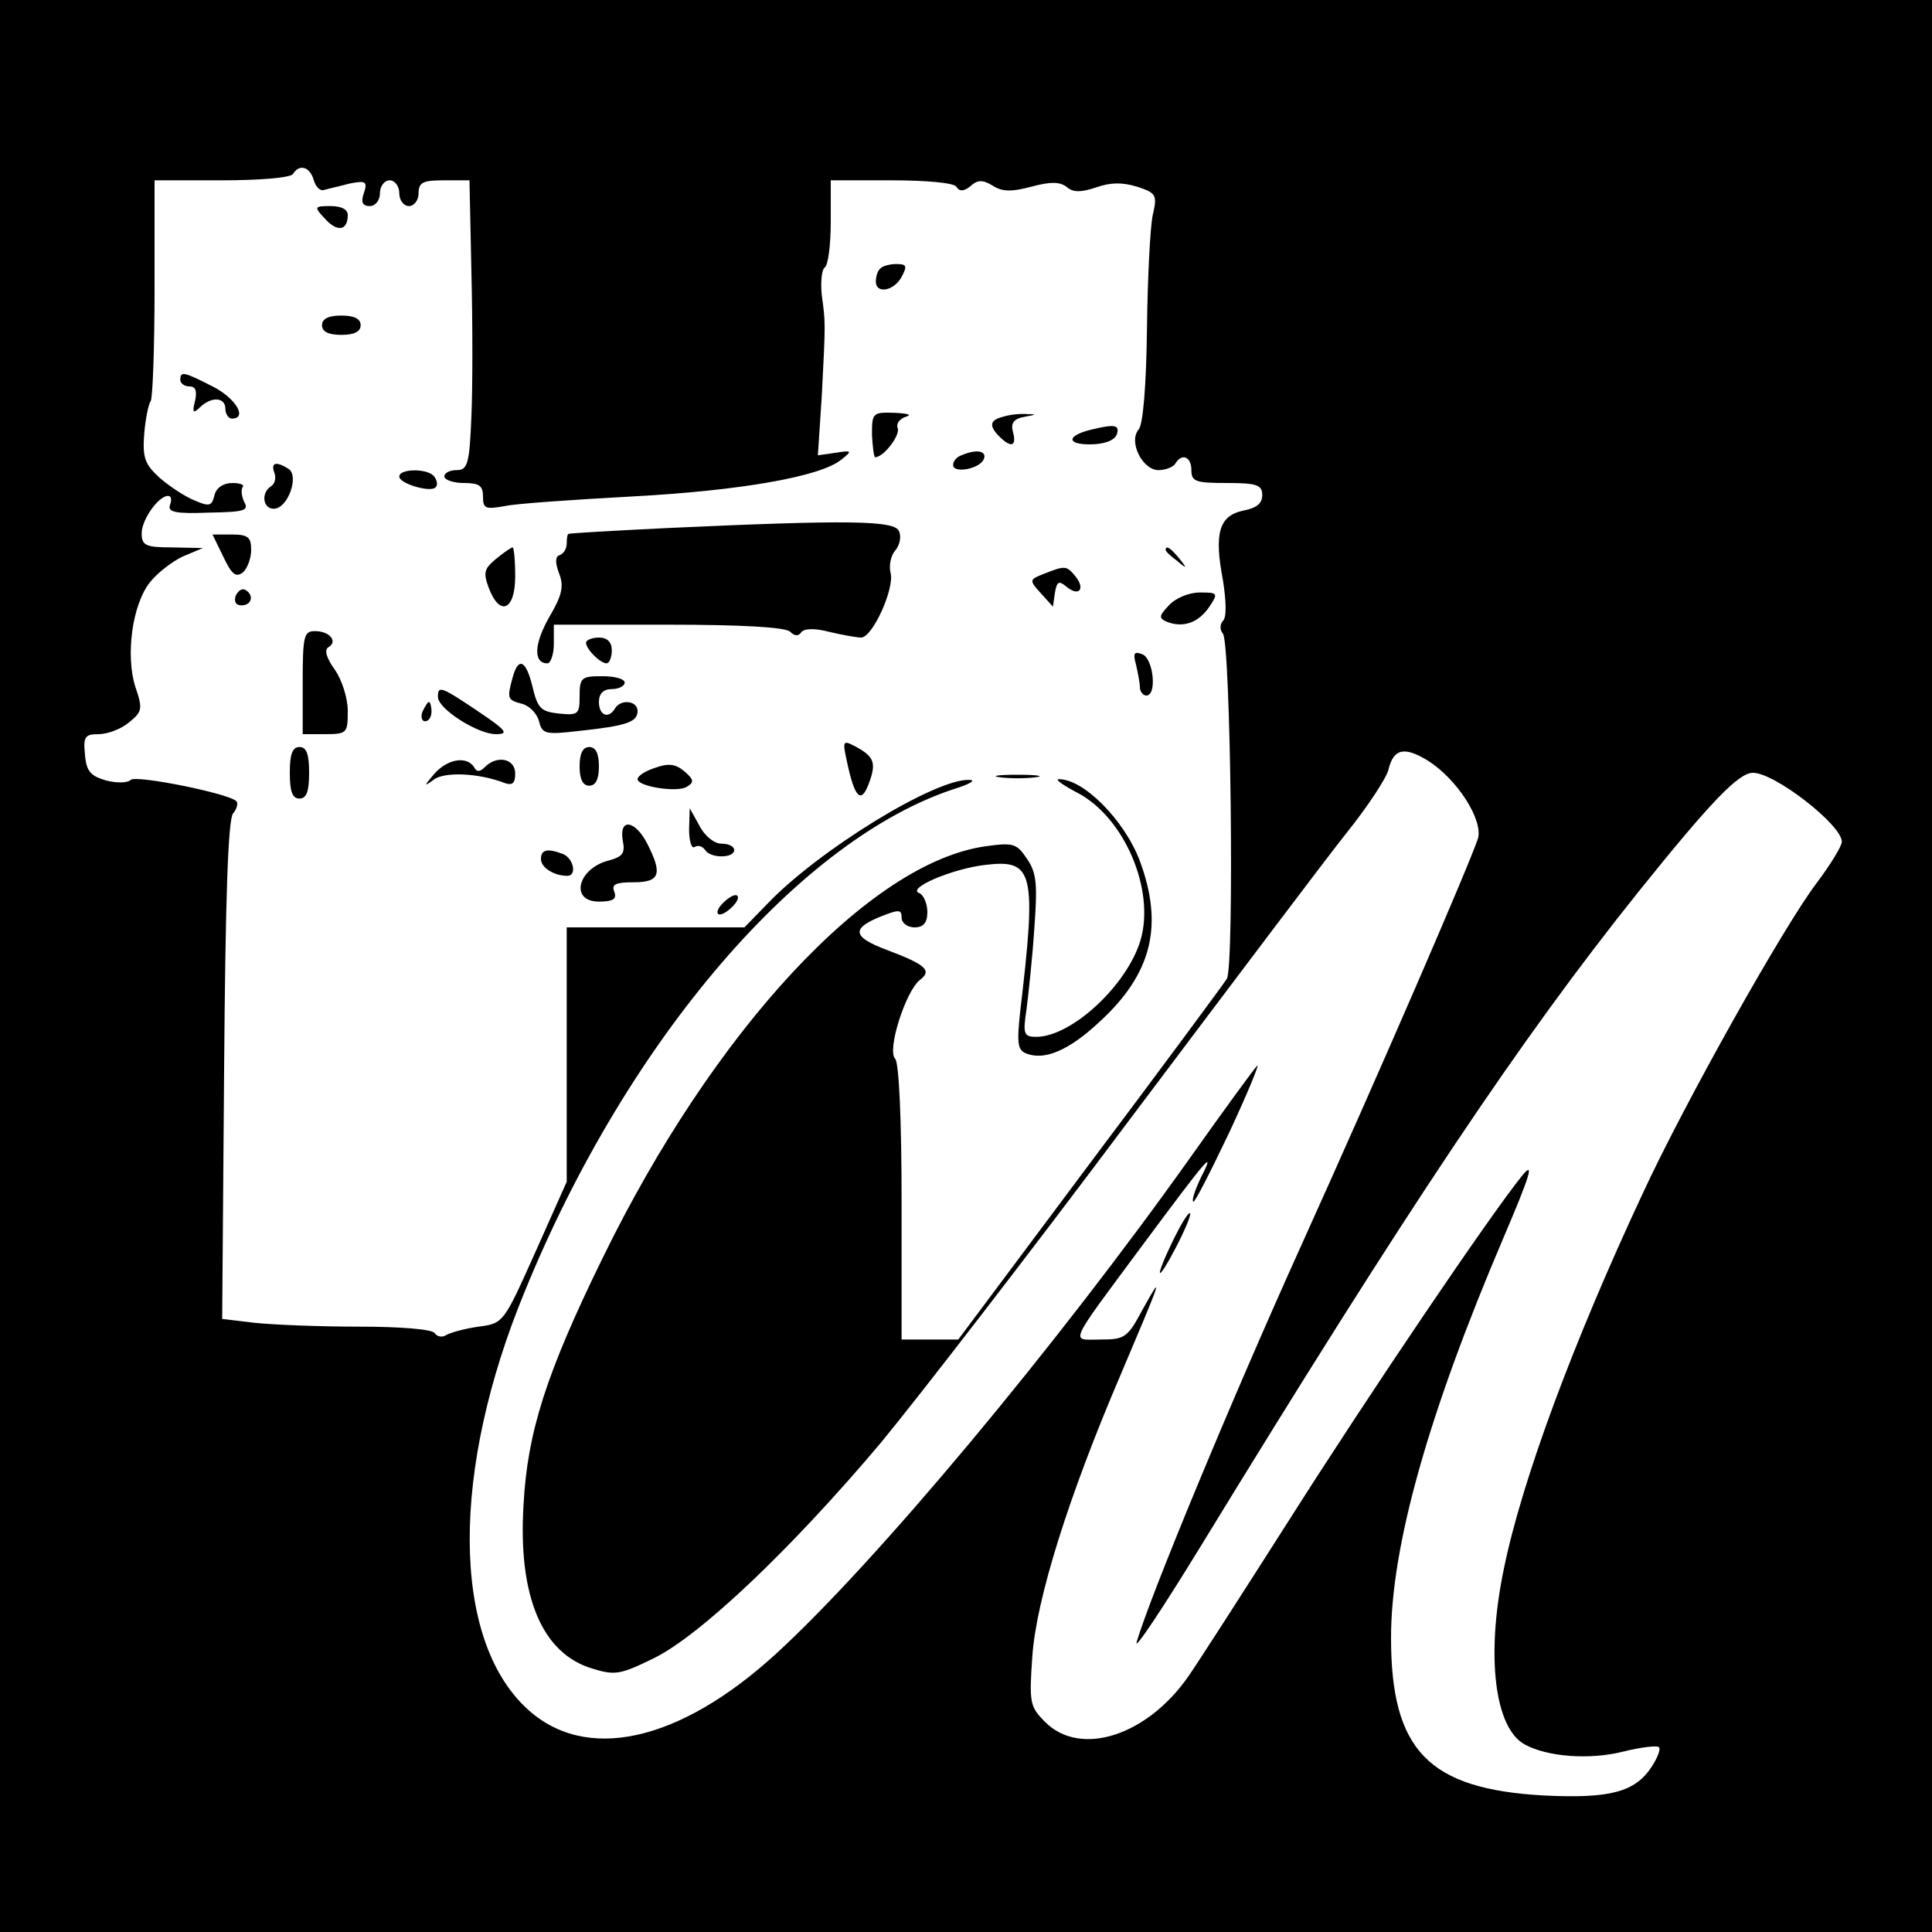 <?xml version="1.0" standalone="no"?>
<!DOCTYPE svg PUBLIC "-//W3C//DTD SVG 20010904//EN"
 "http://www.w3.org/TR/2001/REC-SVG-20010904/DTD/svg10.dtd">
<svg version="1.0" xmlns="http://www.w3.org/2000/svg"
 width="300pt" height="300pt" viewBox="0 0 300 300"
 preserveAspectRatio="xMidYMid meet">
<g transform="translate(0,300) scale(0.1,-0.1)"
fill="#000000" stroke="none">
<path d="M0 1500 l0 -1500 1500 0 1500 0 0 1500 0 1500 -1500 0 -1500 0 0
-1500z m487 1221 c3 -11 10 -18 16 -16 7 2 25 6 40 10 25 5 28 3 22 -15 -5
-14 -2 -20 9 -20 9 0 16 9 16 20 0 11 7 20 15 20 8 0 15 -9 15 -20 0 -11 7
-20 15 -20 8 0 15 9 15 20 0 17 7 20 39 20 l40 0 3 -142 c2 -79 2 -180 0 -225
-3 -74 -6 -83 -23 -83 -10 0 -19 -4 -19 -10 0 -5 14 -10 30 -10 24 0 30 -4 30
-21 0 -19 4 -20 33 -15 17 4 106 10 197 15 170 9 294 31 326 57 18 14 17 15
-8 11 l-28 -4 6 91 c6 117 6 114 0 158 -2 21 0 40 5 43 5 4 9 35 9 71 l0 64
94 0 c55 0 98 -4 101 -10 5 -8 12 -7 22 1 11 10 19 10 34 1 15 -10 30 -10 60
-2 30 8 44 8 55 0 10 -9 22 -9 46 -1 23 8 41 8 64 1 30 -10 31 -13 24 -44 -4
-18 -8 -97 -9 -177 -1 -86 -6 -149 -13 -156 -16 -19 6 -63 31 -63 11 0 23 5
26 10 10 17 25 11 25 -10 0 -18 7 -20 55 -20 47 0 55 -3 55 -19 0 -13 -9 -20
-30 -24 -37 -8 -45 -35 -31 -108 5 -32 6 -58 0 -63 -5 -6 -5 -14 0 -20 12 -15
18 -517 6 -536 -5 -8 -101 -138 -213 -287 l-204 -273 -44 0 -44 0 0 213 c0
129 -4 217 -10 223 -13 13 16 104 38 122 20 15 10 24 -51 47 -53 20 -56 33 -9
52 28 11 32 11 32 -2 0 -8 9 -15 20 -15 14 0 20 7 20 24 0 13 -6 26 -12 29
-22 7 50 38 102 44 75 9 80 -10 54 -229 -5 -48 -4 -59 10 -64 28 -11 66 5 113
49 82 75 100 150 63 250 -24 64 -89 129 -127 127 -4 -1 9 -10 30 -21 73 -38
121 -151 98 -229 -21 -70 -107 -150 -162 -150 -19 0 -21 4 -15 43 3 23 9 79
12 124 5 69 4 87 -11 109 -16 24 -21 26 -64 20 -181 -25 -423 -286 -596 -641
-87 -178 -116 -269 -122 -381 -9 -143 29 -232 107 -255 35 -11 44 -9 95 16 72
35 215 171 353 335 57 69 231 294 385 500 155 206 307 408 339 448 32 40 61
84 64 97 8 33 25 36 61 14 46 -29 86 -92 78 -121 -14 -42 -151 -359 -274 -631
-109 -241 -237 -550 -256 -617 -4 -14 40 52 97 145 326 533 498 790 682 1020
114 142 156 185 178 185 34 0 138 -81 138 -107 0 -7 -18 -36 -39 -64 -51 -67
-206 -343 -271 -484 -107 -229 -187 -444 -215 -582 -28 -135 -14 -247 33 -272
35 -19 100 -24 152 -11 28 7 53 10 56 7 3 -3 -2 -16 -11 -30 -26 -40 -65 -50
-168 -45 -179 10 -237 70 -237 245 0 142 58 348 175 622 41 96 48 119 29 96
-51 -63 -237 -338 -362 -535 -72 -113 -142 -222 -156 -242 -64 -93 -168 -127
-223 -72 -24 24 -25 30 -20 102 6 88 56 248 137 437 62 146 69 164 35 103 -24
-45 -28 -48 -66 -48 -47 0 -53 -13 64 145 101 136 116 154 92 107 -9 -19 -15
-36 -12 -38 2 -2 27 47 56 108 29 62 48 109 43 103 -5 -5 -51 -68 -102 -140
-211 -297 -489 -630 -645 -773 -151 -138 -297 -170 -388 -84 -116 109 -117
369 -2 647 160 392 429 704 670 781 22 7 31 13 20 13 -53 2 -234 -109 -314
-193 l-35 -36 -138 0 -138 0 0 -198 0 -197 -49 -110 c-49 -109 -49 -110 -88
-115 -21 -3 -43 -9 -50 -13 -6 -4 -14 -3 -18 3 -4 6 -53 10 -118 10 -62 0
-134 3 -162 6 l-50 6 3 386 c2 264 6 390 14 399 6 7 8 16 5 19 -12 12 -156 41
-164 33 -5 -5 -22 -5 -38 -1 -24 7 -31 14 -33 40 -3 28 0 32 21 32 14 0 35 8
47 18 21 17 22 21 10 56 -15 48 -5 127 23 162 11 14 34 32 51 40 l31 13 -47 1
c-42 0 -48 3 -48 22 0 21 26 58 41 58 5 0 6 -6 3 -14 -4 -11 8 -14 59 -12 57
1 64 3 56 17 -4 9 -5 19 -2 23 3 3 -4 6 -16 6 -14 0 -25 -7 -28 -19 -4 -17 -8
-18 -31 -8 -15 6 -39 22 -54 35 -23 21 -27 31 -24 69 2 24 7 47 10 50 3 4 6
82 6 175 l0 168 104 0 c59 0 108 4 111 10 10 16 26 11 32 -9z"/>
<path d="M505 2660 c19 -21 35 -18 35 6 0 9 -10 14 -27 14 -25 0 -26 -1 -8
-20z"/>
<path d="M1367 2583 c-4 -3 -7 -12 -7 -20 0 -20 28 -15 40 7 9 17 8 20 -8 20
-10 0 -22 -3 -25 -7z"/>
<path d="M500 2495 c0 -10 10 -15 30 -15 20 0 30 5 30 15 0 10 -10 15 -30 15
-20 0 -30 -5 -30 -15z"/>
<path d="M280 2410 c0 -5 6 -10 14 -10 10 0 12 -7 9 -22 -5 -19 -3 -21 8 -10
18 17 39 15 39 -3 0 -8 5 -15 10 -15 25 0 6 32 -30 50 -45 23 -50 24 -50 10z"/>
<path d="M1354 2325 c1 -19 3 -35 5 -35 13 0 39 34 35 45 -3 7 3 15 13 18 10
3 2 5 -18 6 -34 1 -35 0 -35 -34z"/>
<path d="M1558 2353 c-21 -5 -23 -14 -6 -31 18 -18 27 -15 21 7 -4 14 1 21 19
24 17 3 18 4 3 4 -11 1 -28 -1 -37 -4z"/>
<path d="M1695 2333 c-38 -9 -40 -23 -3 -23 23 0 38 6 42 15 5 15 -2 17 -39 8z"/>
<path d="M1493 2293 c-7 -2 -13 -9 -13 -15 0 -14 43 -6 48 10 4 12 -12 15 -35
5z"/>
<path d="M426 2266 c3 -8 1 -17 -5 -21 -16 -10 -13 -35 4 -35 22 0 40 51 23
62 -19 12 -28 10 -22 -6z"/>
<path d="M620 2260 c0 -11 48 -25 56 -17 4 3 3 10 -1 16 -8 14 -55 14 -55 1z"/>
<path d="M1035 2180 c-82 -4 -151 -8 -152 -9 -2 0 -3 -7 -3 -15 0 -8 -5 -16
-11 -18 -7 -2 -7 -12 -1 -28 8 -20 5 -34 -15 -68 -24 -42 -25 -72 -3 -72 5 0
10 14 10 30 l0 30 178 0 c115 0 182 -4 189 -11 7 -7 13 -7 17 -1 4 6 20 7 43
1 21 -5 44 -9 50 -9 18 0 52 76 46 100 -3 11 0 27 7 35 7 8 10 22 6 30 -6 17
-78 18 -361 5z"/>
<path d="M347 2135 c13 -27 19 -32 30 -24 7 6 13 22 13 35 0 20 -5 24 -30 24
l-30 0 17 -35z"/>
<path d="M770 2132 c-18 -15 -20 -21 -11 -45 17 -45 41 -35 41 18 0 25 -2 45
-4 45 -2 0 -14 -8 -26 -18z"/>
<path d="M1810 2146 c0 -2 8 -10 18 -17 15 -13 16 -12 3 4 -13 16 -21 21 -21
13z"/>
<path d="M1621 2109 c-23 -9 -23 -10 -5 -30 l19 -21 3 21 c3 18 6 20 18 10 19
-16 30 -4 14 16 -14 17 -16 17 -49 4z"/>
<path d="M366 2075 c-3 -9 0 -15 9 -15 16 0 20 16 6 24 -5 3 -11 -1 -15 -9z"/>
<path d="M1815 2060 c-16 -17 -16 -20 -2 -26 25 -9 48 -1 65 24 14 21 13 22
-15 22 -17 0 -38 -9 -48 -20z"/>
<path d="M470 1940 l0 -80 35 0 c34 0 35 2 35 36 0 20 -9 48 -20 64 -13 18
-17 31 -10 35 15 9 2 25 -21 25 -17 0 -19 -7 -19 -80z"/>
<path d="M910 2002 c0 -10 22 -32 32 -32 4 0 8 9 8 20 0 13 -7 20 -20 20 -11
0 -20 -4 -20 -8z"/>
<path d="M1764 1968 c3 -13 6 -29 6 -35 0 -7 5 -13 10 -13 17 0 11 57 -6 64
-13 5 -15 2 -10 -16z"/>
<path d="M796 1948 c-9 -33 -8 -35 15 -41 11 -3 23 -15 26 -27 5 -20 10 -21
62 -15 75 8 91 14 91 31 0 16 -26 19 -35 4 -10 -17 -25 -11 -25 10 0 13 7 20
20 20 11 0 20 5 20 10 0 6 -16 10 -35 10 -32 0 -35 -2 -35 -31 0 -28 -2 -30
-32 -27 -28 3 -33 8 -41 41 -10 42 -22 48 -31 15z"/>
<path d="M680 1918 c0 -19 62 -58 90 -58 21 0 16 6 -27 35 -58 39 -63 41 -63
23z"/>
<path d="M656 1895 c-3 -8 -1 -15 4 -15 6 0 10 7 10 15 0 8 -2 15 -4 15 -2 0
-6 -7 -10 -15z"/>
<path d="M1315 1818 c12 -57 22 -67 34 -35 12 32 9 42 -21 58 -19 10 -20 9
-13 -23z"/>
<path d="M450 1800 c0 -29 4 -40 15 -40 11 0 15 11 15 40 0 29 -4 40 -15 40
-11 0 -15 -11 -15 -40z"/>
<path d="M900 1810 c0 -20 5 -30 15 -30 10 0 15 10 15 30 0 20 -5 30 -15 30
-10 0 -15 -10 -15 -30z"/>
<path d="M674 1798 c-16 -19 -16 -20 -1 -9 16 13 70 11 111 -5 12 -4 16 0 16
15 0 23 -28 29 -47 10 -8 -8 -13 -8 -17 0 -12 18 -42 12 -62 -11z"/>
<path d="M1018 1808 c-16 -5 -28 -13 -28 -18 0 -11 60 -21 76 -12 12 7 12 11
-3 24 -14 12 -25 13 -45 6z"/>
<path d="M1553 1793 c15 -2 39 -2 55 0 15 2 2 4 -28 4 -30 0 -43 -2 -27 -4z"/>
<path d="M1070 1712 c0 -18 4 -31 9 -27 5 3 12 1 16 -5 8 -13 45 -13 45 0 0 6
-9 10 -20 10 -11 0 -26 12 -34 28 l-15 27 -1 -33z"/>
<path d="M967 1695 c4 -20 0 -25 -21 -31 -49 -12 -62 -64 -16 -64 22 0 28 4
24 15 -5 12 2 15 30 15 41 0 45 13 21 60 -19 37 -44 40 -38 5z"/>
<path d="M840 1666 c0 -13 20 -26 41 -26 15 0 10 27 -7 34 -24 9 -34 7 -34 -8z"/>
<path d="M1120 1595 c-7 -8 -8 -15 -2 -15 5 0 15 7 22 15 7 8 8 15 2 15 -5 0
-15 -7 -22 -15z"/>
<path d="M1822 1075 c-30 -62 -27 -71 4 -12 14 27 24 51 22 53 -3 2 -14 -17
-26 -41z"/>
</g>
</svg>
